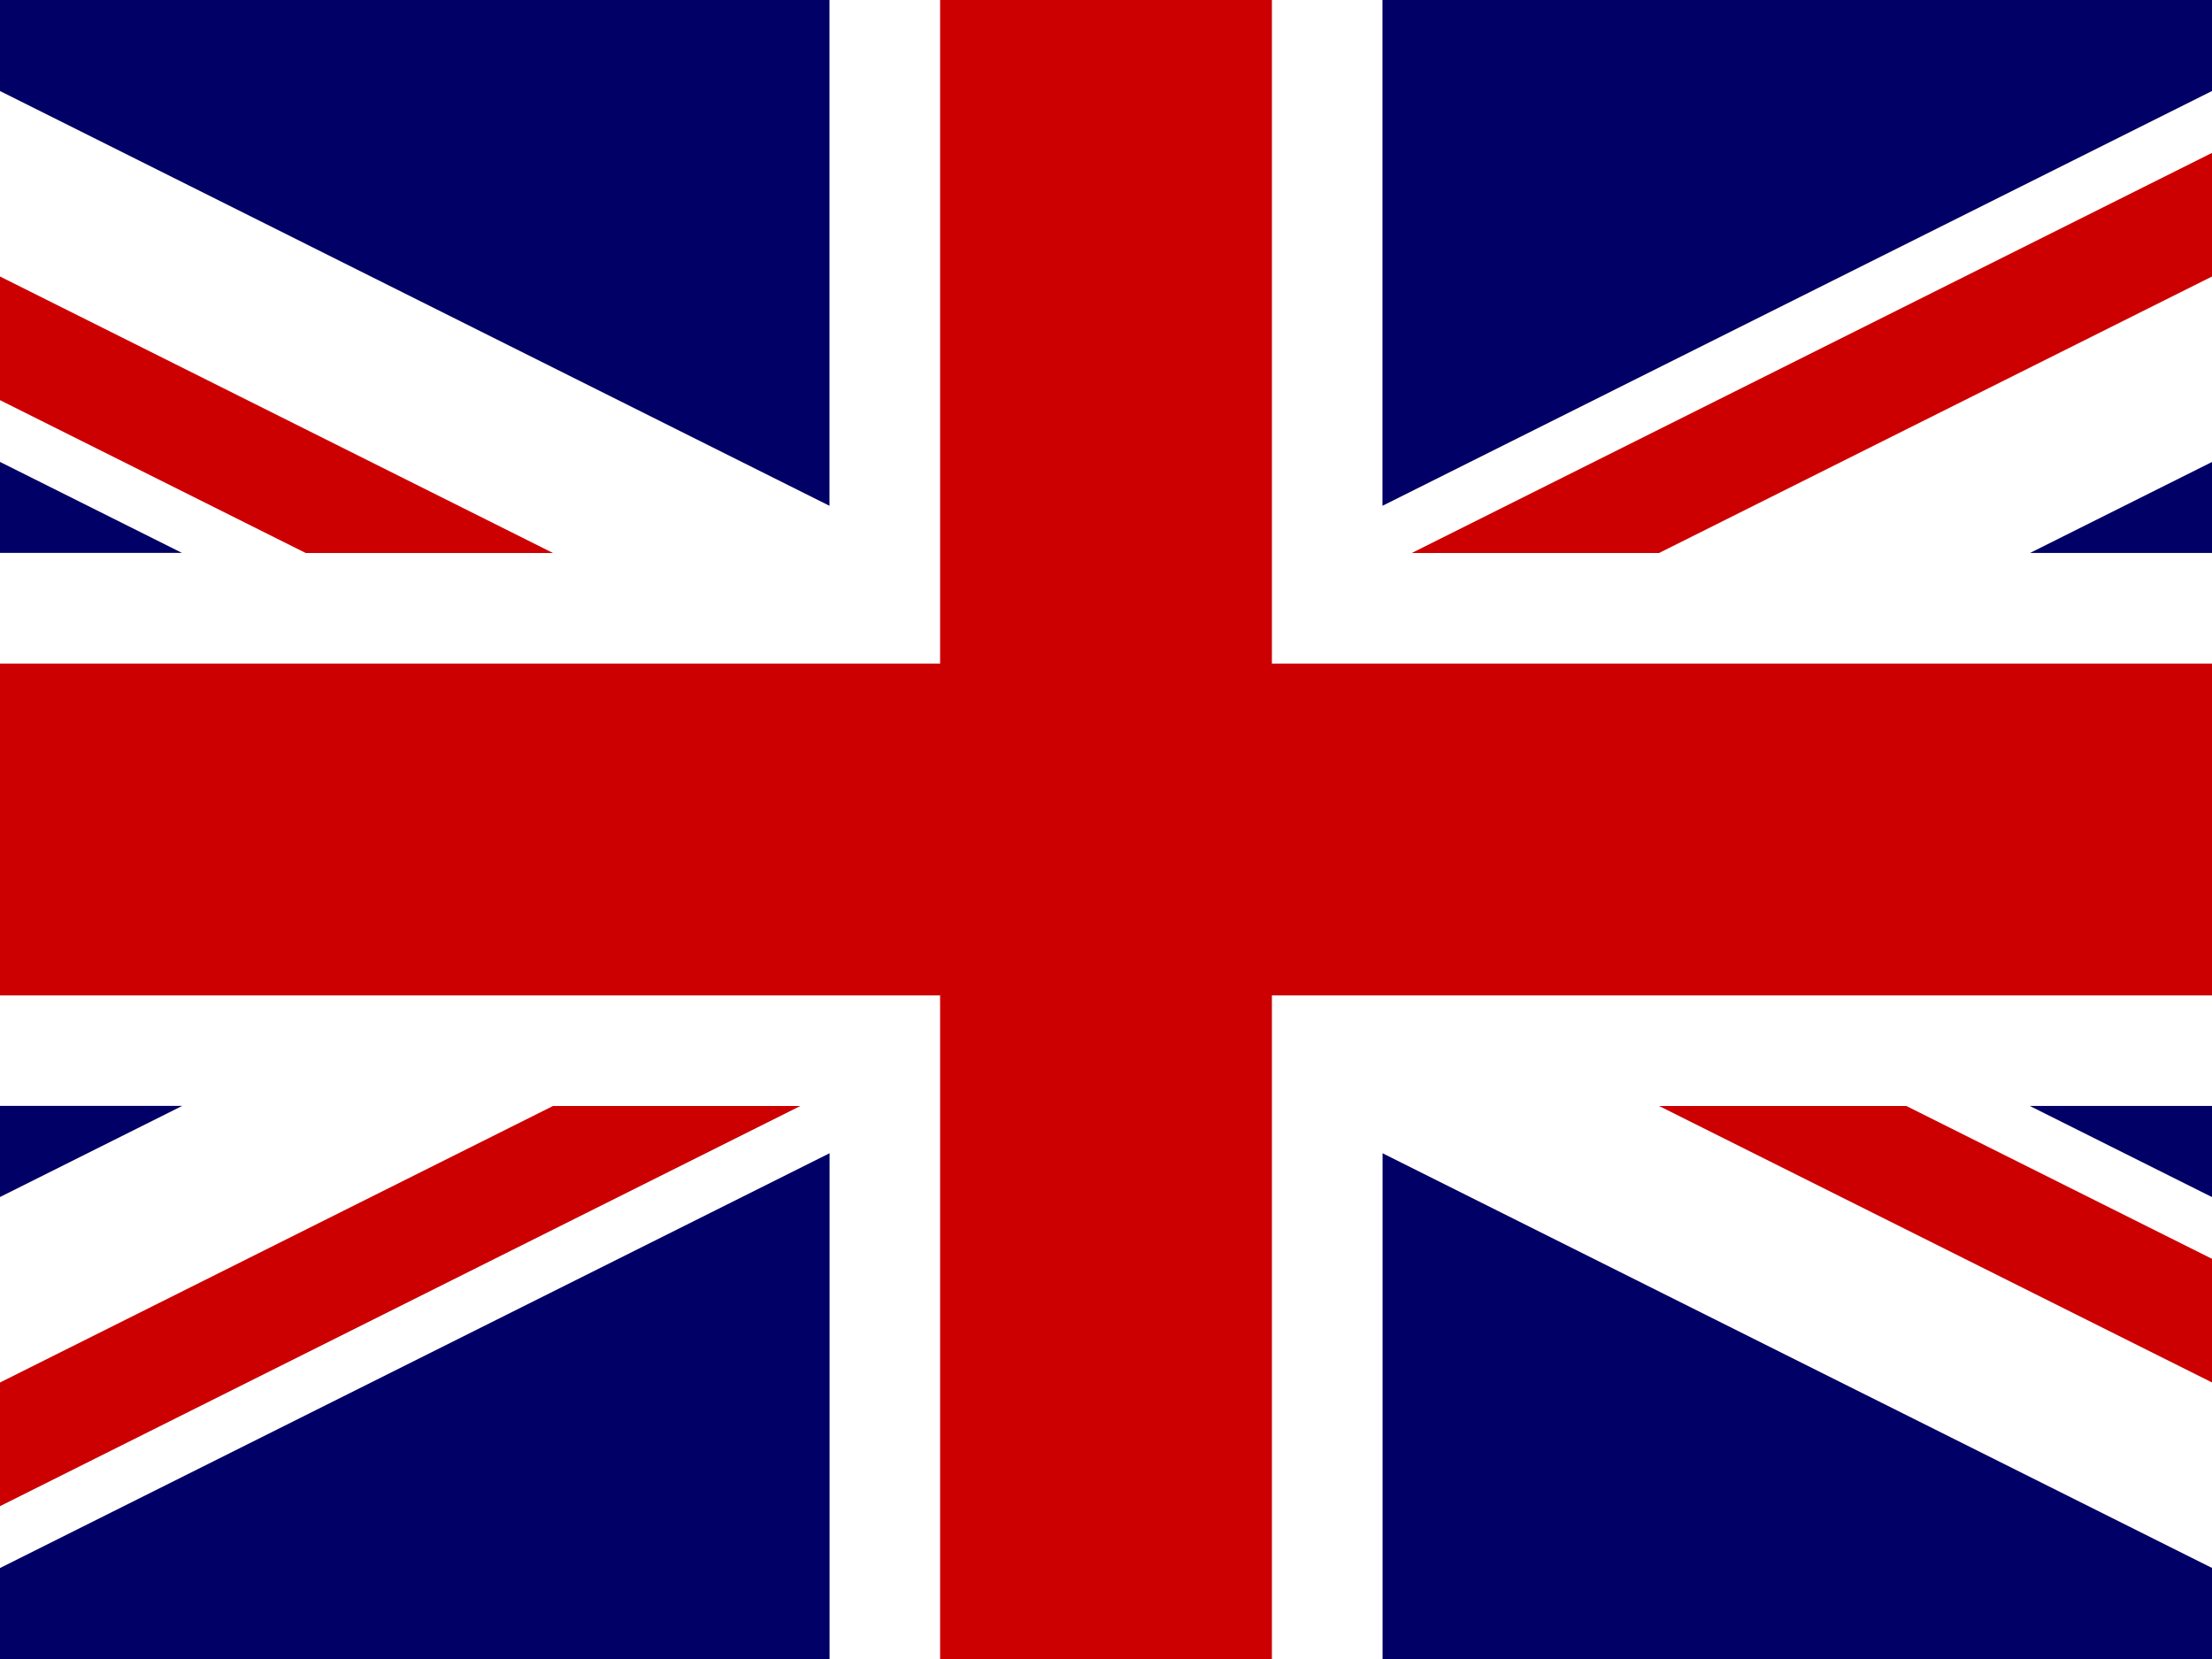<svg xmlns="http://www.w3.org/2000/svg" xmlns:xlink="http://www.w3.org/1999/xlink" width="64" height="48" viewBox="0 0 64 48"><rect x="0" y="0" width="64" height="48" fill="#808080" stroke="none"/><defs><clipPath id="b"><rect width="64" height="48"/></clipPath></defs><g id="a" clip-path="url(#b)"><rect width="64" height="48" fill="#fff"/><path d="M-240.64,0h96V48h-96Z" transform="translate(224.64)" fill="#006"/><path d="M15317.269,15172l-29.267-14.633V15172h-16v-14.633l-29.267,14.633H15232v-5.366l21.272-10.637H15232v-16h21.265l-21.265-10.633V15124h10.732l29.267,14.634V15124h16v14.634l29.267-14.634H15328v5.366l-21.265,10.633H15328v16h-21.272l21.272,10.637V15172Z" transform="translate(-15248 -15124)" fill="#fff"/><path d="M-240.64,19.2v9.6h96V19.2Zm43.2-19.2V48h9.6V0Zm-43.2,48,32-16h7.155l-32,16Zm0-48,32,16h-7.155L-240.64,3.578Zm56.846,16,32-16h7.155l-32,16Zm39.156,32-32-16h7.155l24.845,12.423Z" transform="translate(224.64)" fill="#c00"/></g></svg>